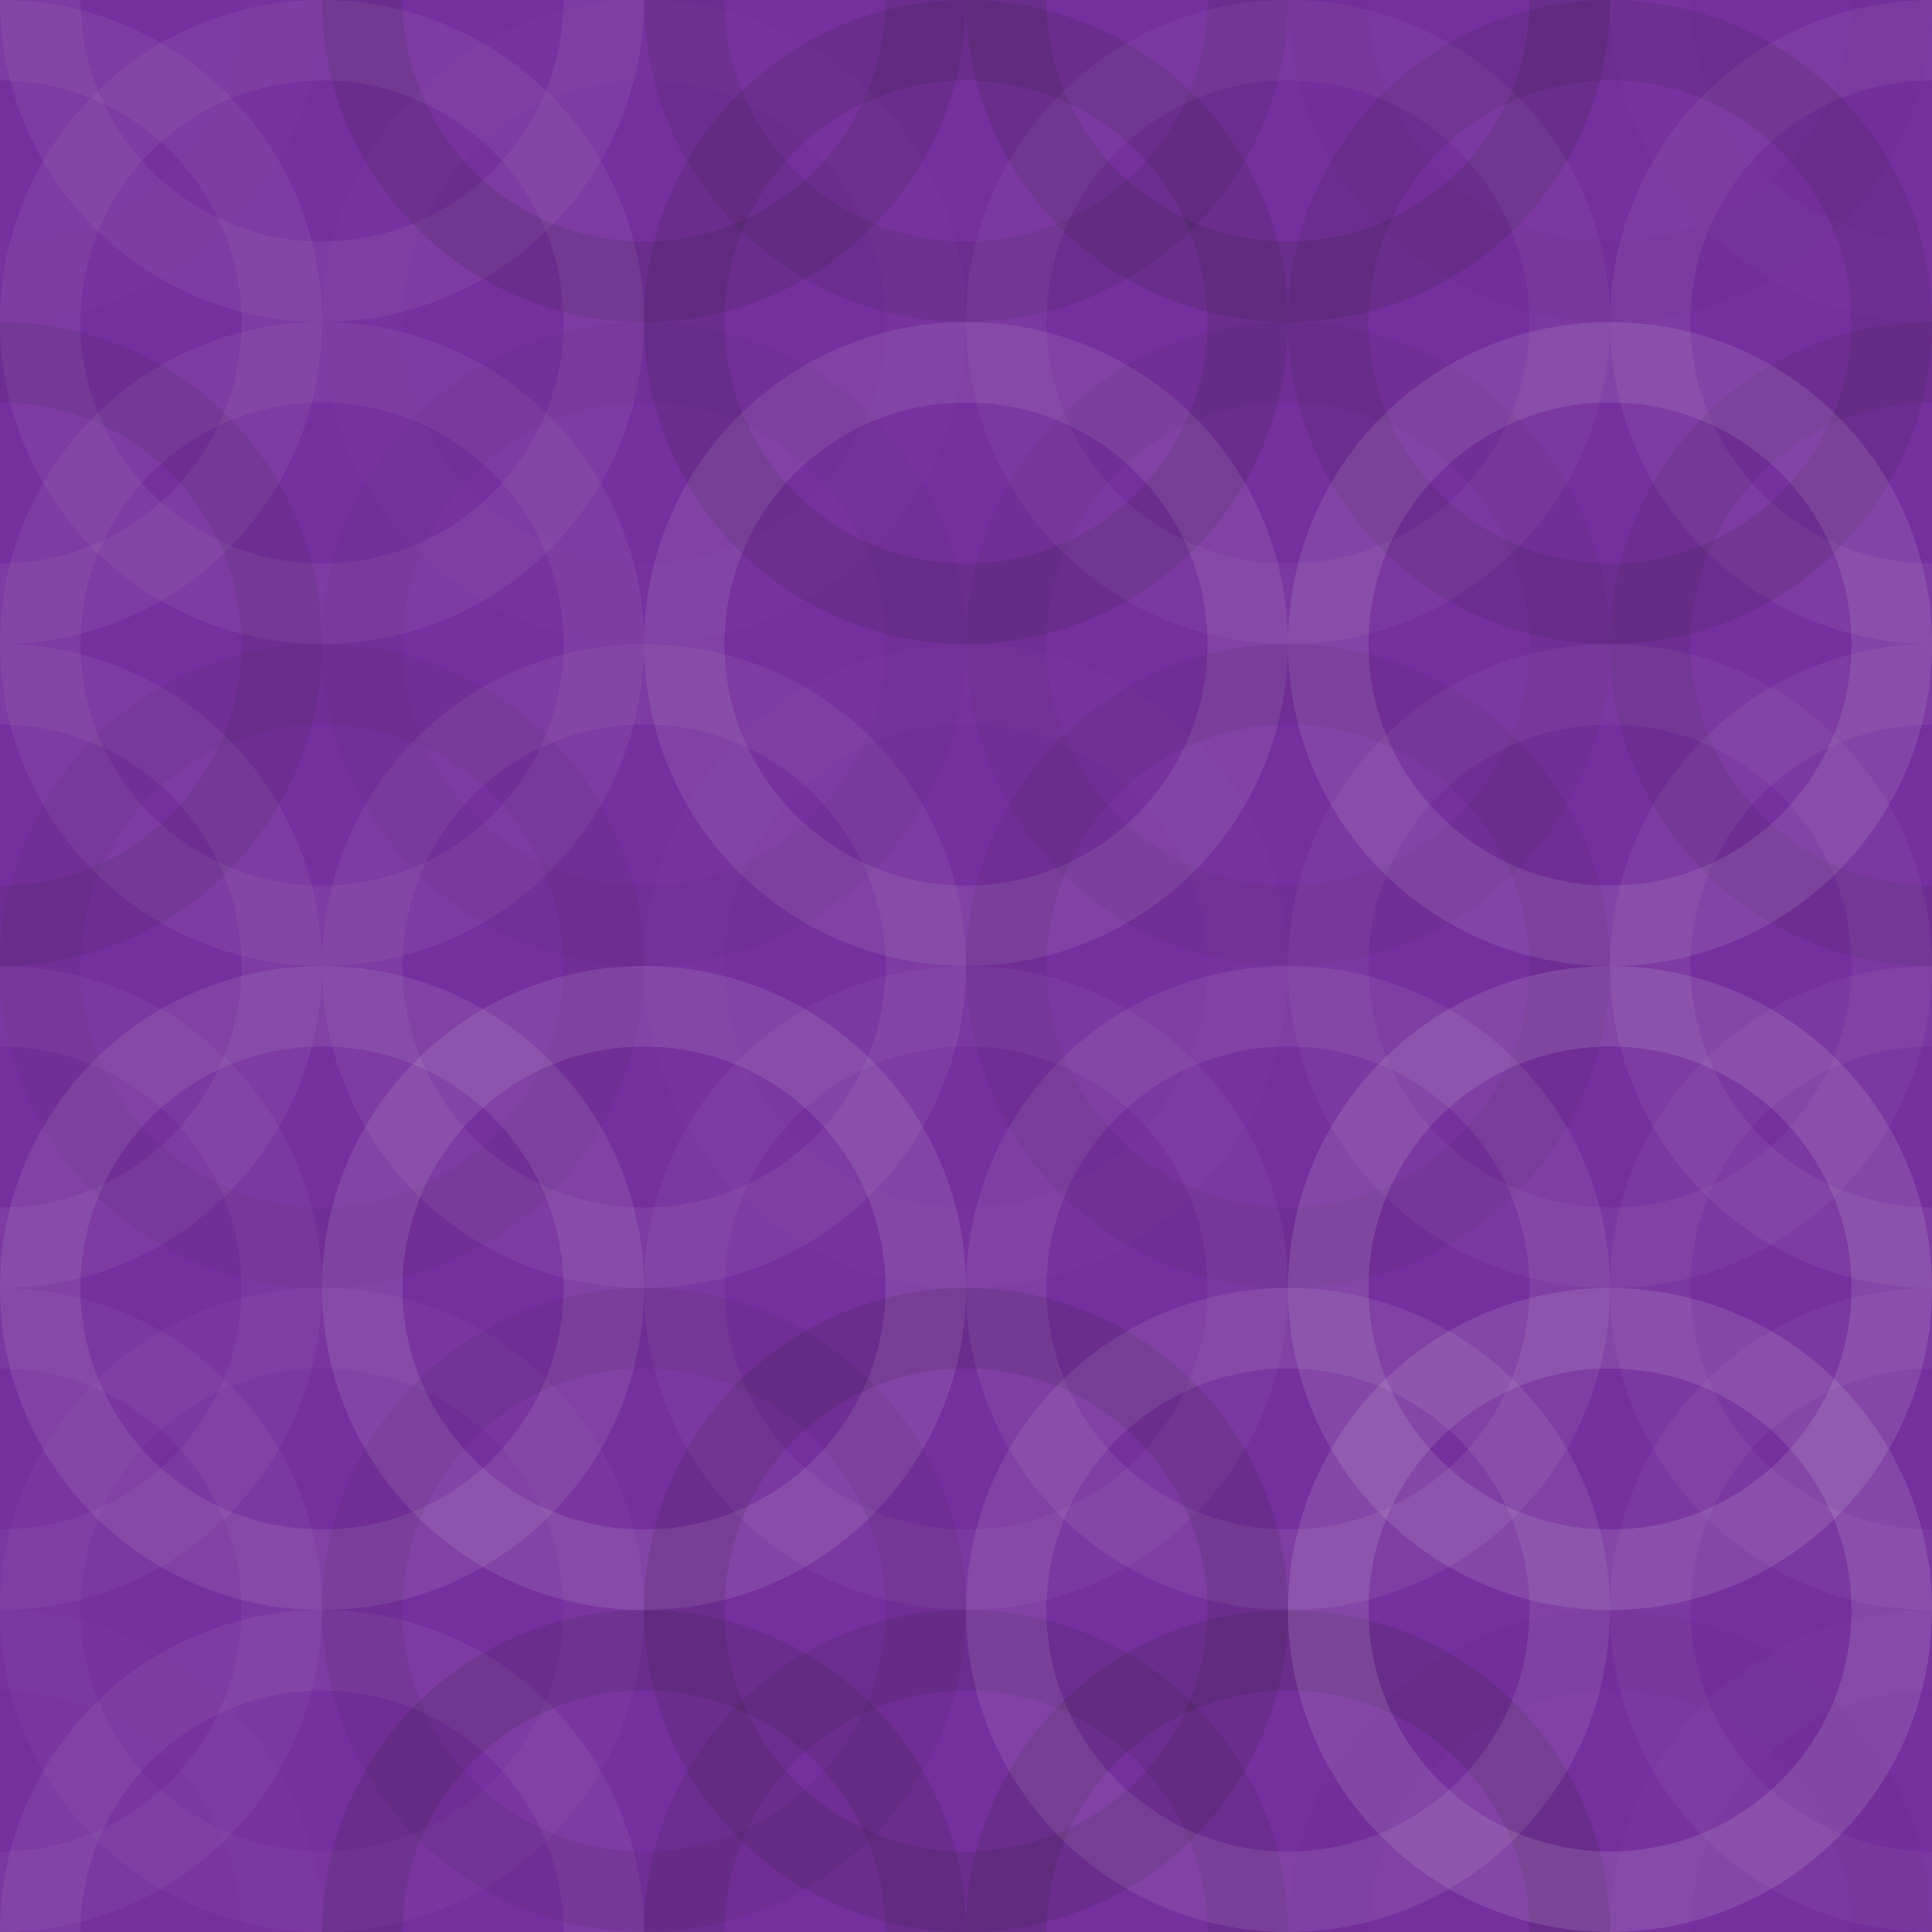 <svg xmlns="http://www.w3.org/2000/svg" width="60" height="60" viewbox="0 0 60 60" preserveAspectRatio="none"><rect x="0" y="0" width="100%" height="100%" fill="rgb(118, 47, 159)" /><circle cx="0" cy="0" r="8.75" fill="none" stroke="#ddd" style="opacity:0.02;stroke-width:2.5px;" /><circle cx="60" cy="0" r="8.75" fill="none" stroke="#ddd" style="opacity:0.02;stroke-width:2.5px;" /><circle cx="0" cy="60" r="8.75" fill="none" stroke="#ddd" style="opacity:0.02;stroke-width:2.5px;" /><circle cx="60" cy="60" r="8.75" fill="none" stroke="#ddd" style="opacity:0.02;stroke-width:2.5px;" /><circle cx="10" cy="0" r="8.75" fill="none" stroke="#ddd" style="opacity:0.072;stroke-width:2.5px;" /><circle cx="10" cy="60" r="8.75" fill="none" stroke="#ddd" style="opacity:0.072;stroke-width:2.5px;" /><circle cx="20" cy="0" r="8.75" fill="none" stroke="#222" style="opacity:0.133;stroke-width:2.5px;" /><circle cx="20" cy="60" r="8.75" fill="none" stroke="#222" style="opacity:0.133;stroke-width:2.5px;" /><circle cx="30" cy="0" r="8.75" fill="none" stroke="#222" style="opacity:0.115;stroke-width:2.5px;" /><circle cx="30" cy="60" r="8.75" fill="none" stroke="#222" style="opacity:0.115;stroke-width:2.5px;" /><circle cx="40" cy="0" r="8.75" fill="none" stroke="#222" style="opacity:0.15;stroke-width:2.5px;" /><circle cx="40" cy="60" r="8.75" fill="none" stroke="#222" style="opacity:0.15;stroke-width:2.5px;" /><circle cx="50" cy="0" r="8.75" fill="none" stroke="#222" style="opacity:0.029;stroke-width:2.5px;" /><circle cx="50" cy="60" r="8.75" fill="none" stroke="#222" style="opacity:0.029;stroke-width:2.5px;" /><circle cx="0" cy="10" r="8.75" fill="none" stroke="#ddd" style="opacity:0.072;stroke-width:2.5px;" /><circle cx="60" cy="10" r="8.75" fill="none" stroke="#ddd" style="opacity:0.072;stroke-width:2.5px;" /><circle cx="10" cy="10" r="8.75" fill="none" stroke="#ddd" style="opacity:0.072;stroke-width:2.5px;" /><circle cx="20" cy="10" r="8.75" fill="none" stroke="#ddd" style="opacity:0.02;stroke-width:2.5px;" /><circle cx="30" cy="10" r="8.75" fill="none" stroke="#222" style="opacity:0.133;stroke-width:2.5px;" /><circle cx="40" cy="10" r="8.75" fill="none" stroke="#ddd" style="opacity:0.055;stroke-width:2.5px;" /><circle cx="50" cy="10" r="8.75" fill="none" stroke="#222" style="opacity:0.115;stroke-width:2.5px;" /><circle cx="0" cy="20" r="8.75" fill="none" stroke="#222" style="opacity:0.098;stroke-width:2.5px;" /><circle cx="60" cy="20" r="8.75" fill="none" stroke="#222" style="opacity:0.098;stroke-width:2.5px;" /><circle cx="10" cy="20" r="8.75" fill="none" stroke="#ddd" style="opacity:0.072;stroke-width:2.5px;" /><circle cx="20" cy="20" r="8.75" fill="none" stroke="#222" style="opacity:0.046;stroke-width:2.5px;" /><circle cx="30" cy="20" r="8.75" fill="none" stroke="#ddd" style="opacity:0.107;stroke-width:2.5px;" /><circle cx="40" cy="20" r="8.75" fill="none" stroke="#222" style="opacity:0.063;stroke-width:2.5px;" /><circle cx="50" cy="20" r="8.75" fill="none" stroke="#ddd" style="opacity:0.124;stroke-width:2.5px;" /><circle cx="0" cy="30" r="8.75" fill="none" stroke="#ddd" style="opacity:0.072;stroke-width:2.5px;" /><circle cx="60" cy="30" r="8.75" fill="none" stroke="#ddd" style="opacity:0.072;stroke-width:2.5px;" /><circle cx="10" cy="30" r="8.75" fill="none" stroke="#222" style="opacity:0.063;stroke-width:2.5px;" /><circle cx="20" cy="30" r="8.75" fill="none" stroke="#ddd" style="opacity:0.072;stroke-width:2.5px;" /><circle cx="30" cy="30" r="8.75" fill="none" stroke="#ddd" style="opacity:0.02;stroke-width:2.5px;" /><circle cx="40" cy="30" r="8.75" fill="none" stroke="#222" style="opacity:0.081;stroke-width:2.5px;" /><circle cx="50" cy="30" r="8.75" fill="none" stroke="#ddd" style="opacity:0.055;stroke-width:2.5px;" /><circle cx="0" cy="40" r="8.75" fill="none" stroke="#ddd" style="opacity:0.055;stroke-width:2.5px;" /><circle cx="60" cy="40" r="8.75" fill="none" stroke="#ddd" style="opacity:0.055;stroke-width:2.5px;" /><circle cx="10" cy="40" r="8.75" fill="none" stroke="#ddd" style="opacity:0.107;stroke-width:2.5px;" /><circle cx="20" cy="40" r="8.75" fill="none" stroke="#ddd" style="opacity:0.124;stroke-width:2.5px;" /><circle cx="30" cy="40" r="8.75" fill="none" stroke="#ddd" style="opacity:0.055;stroke-width:2.5px;" /><circle cx="40" cy="40" r="8.75" fill="none" stroke="#ddd" style="opacity:0.089;stroke-width:2.5px;" /><circle cx="50" cy="40" r="8.75" fill="none" stroke="#ddd" style="opacity:0.141;stroke-width:2.5px;" /><circle cx="0" cy="50" r="8.75" fill="none" stroke="#ddd" style="opacity:0.055;stroke-width:2.5px;" /><circle cx="60" cy="50" r="8.75" fill="none" stroke="#ddd" style="opacity:0.055;stroke-width:2.5px;" /><circle cx="10" cy="50" r="8.75" fill="none" stroke="#ddd" style="opacity:0.037;stroke-width:2.5px;" /><circle cx="20" cy="50" r="8.75" fill="none" stroke="#222" style="opacity:0.081;stroke-width:2.5px;" /><circle cx="30" cy="50" r="8.75" fill="none" stroke="#222" style="opacity:0.133;stroke-width:2.5px;" /><circle cx="40" cy="50" r="8.75" fill="none" stroke="#ddd" style="opacity:0.107;stroke-width:2.5px;" /><circle cx="50" cy="50" r="8.75" fill="none" stroke="#ddd" style="opacity:0.141;stroke-width:2.5px;" /></svg>